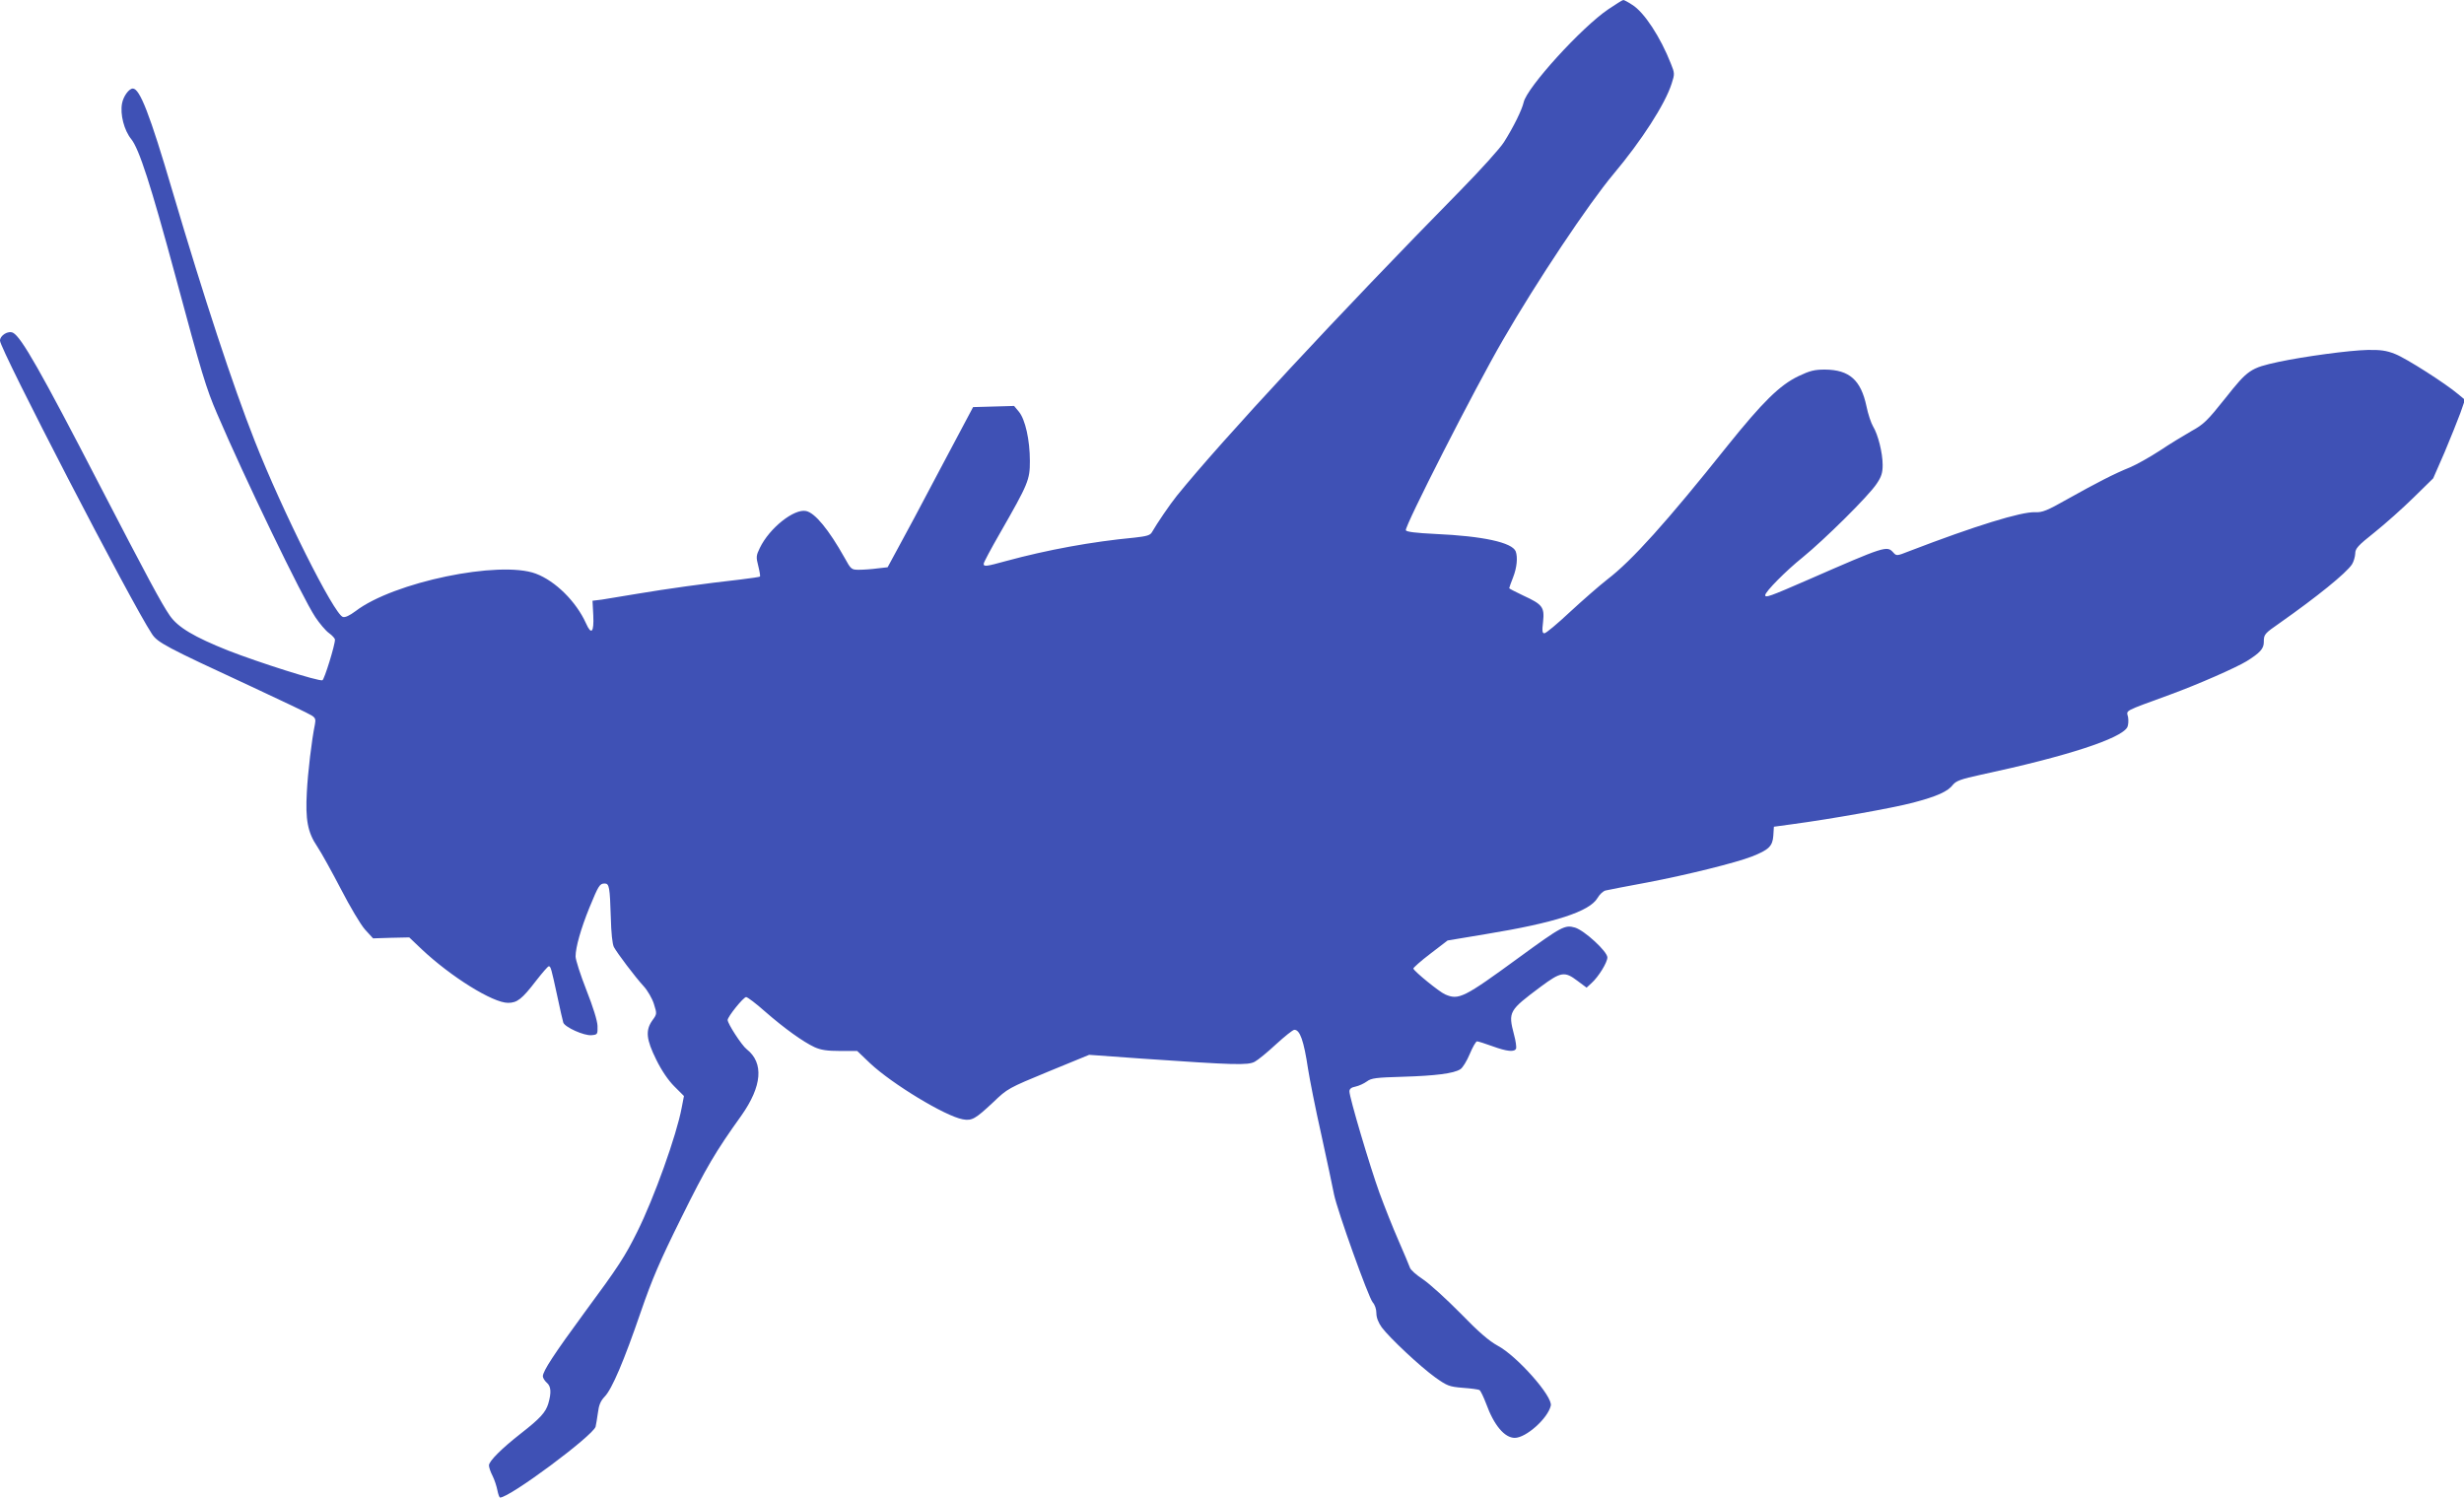 <?xml version="1.0" standalone="no"?>
<!DOCTYPE svg PUBLIC "-//W3C//DTD SVG 20010904//EN"
 "http://www.w3.org/TR/2001/REC-SVG-20010904/DTD/svg10.dtd">
<svg version="1.0" xmlns="http://www.w3.org/2000/svg"
 width="1280pt" height="778pt" viewBox="0 0 1280 778"
 preserveAspectRatio="xMidYMid meet">
<g transform="translate(0,778) scale(0.1,-0.1)"
fill="#3f51b5" stroke="none">
<path d="M8355 7732 c-138 -93 -424 -407 -440 -484 -9 -39 -52 -127 -102 -206
-19 -31 -122 -145 -227 -252 -633 -644 -1238 -1296 -1472 -1585 -37 -46 -103
-143 -130 -190 -9 -16 -27 -21 -90 -28 -222 -21 -452 -63 -669 -122 -102 -28
-115 -30 -115 -14 0 7 38 78 84 158 149 260 156 278 156 376 0 109 -24 216
-57 256 l-25 30 -106 -3 -107 -3 -170 -320 c-93 -177 -193 -364 -222 -416
l-52 -96 -53 -6 c-29 -4 -72 -7 -95 -7 -40 0 -42 1 -76 63 -82 146 -153 232
-199 242 -62 14 -191 -88 -241 -192 -19 -39 -20 -47 -8 -93 7 -28 11 -53 9
-55 -2 -3 -49 -9 -104 -16 -180 -20 -387 -49 -529 -73 -77 -13 -162 -27 -188
-31 l-49 -6 4 -76 c4 -89 -10 -104 -38 -41 -51 113 -159 220 -261 258 -188 70
-739 -44 -936 -195 -31 -23 -54 -34 -66 -30 -46 14 -315 551 -458 915 -114
289 -263 742 -428 1300 -117 398 -169 530 -205 530 -20 0 -49 -40 -56 -77 -11
-57 11 -141 48 -186 41 -52 100 -233 229 -710 137 -509 160 -585 217 -717 143
-334 440 -950 510 -1056 22 -33 54 -71 71 -83 17 -12 31 -28 31 -34 1 -26 -55
-207 -65 -211 -19 -7 -330 92 -489 154 -178 71 -262 121 -304 182 -43 62 -119
204 -362 673 -310 600 -409 773 -452 796 -25 13 -68 -13 -68 -41 0 -44 682
-1362 789 -1523 29 -45 72 -68 513 -272 161 -75 304 -143 317 -152 19 -12 22
-20 17 -46 -17 -82 -37 -252 -42 -352 -8 -143 4 -209 54 -283 21 -31 76 -131
123 -221 47 -91 102 -184 125 -210 l42 -46 94 3 94 2 64 -61 c153 -144 370
-279 449 -279 48 0 73 20 146 115 32 41 61 75 66 75 10 0 13 -12 44 -155 14
-66 28 -128 31 -137 7 -24 109 -70 147 -66 31 3 32 4 31 48 -1 28 -23 98 -58
187 -31 79 -56 157 -56 174 0 47 27 143 72 254 47 114 53 125 79 125 24 0 27
-18 32 -175 2 -82 8 -139 16 -155 18 -33 110 -155 155 -204 20 -22 44 -63 53
-92 16 -51 16 -52 -8 -85 -37 -52 -32 -99 20 -204 28 -57 62 -107 94 -139 l50
-50 -12 -62 c-26 -140 -143 -468 -231 -644 -63 -127 -97 -180 -273 -418 -157
-214 -217 -305 -217 -332 0 -8 9 -23 20 -33 23 -19 25 -52 8 -110 -14 -45 -42
-76 -142 -154 -101 -79 -166 -144 -166 -166 0 -10 8 -34 19 -55 10 -20 21 -54
25 -75 4 -20 10 -37 14 -37 51 0 482 321 496 368 2 9 8 42 12 72 5 41 14 62
35 84 38 39 101 187 188 441 59 171 98 262 211 490 128 259 177 342 311 529
108 153 118 274 28 345 -26 20 -99 133 -99 152 0 17 82 119 96 119 7 0 51 -33
97 -74 103 -90 200 -159 258 -186 33 -15 66 -20 133 -20 l89 0 67 -64 c114
-107 389 -274 481 -291 48 -9 66 2 159 89 74 71 78 73 286 159 l212 87 278
-20 c478 -33 546 -35 582 -16 17 9 67 50 111 91 45 41 87 75 95 75 29 0 49
-56 71 -203 8 -51 38 -205 69 -342 30 -138 60 -277 66 -310 17 -84 179 -536
201 -561 11 -12 19 -35 19 -56 0 -23 10 -49 28 -74 41 -55 200 -204 278 -260
62 -44 72 -48 143 -54 42 -3 81 -8 87 -12 6 -4 21 -36 34 -70 41 -113 96 -178
149 -178 58 0 171 100 187 167 12 47 -176 259 -276 312 -44 24 -98 70 -193
168 -73 74 -160 153 -194 176 -35 23 -66 50 -69 62 -4 11 -30 74 -59 140 -29
66 -73 177 -99 248 -50 138 -156 496 -156 527 0 13 10 21 32 25 18 4 44 16 59
27 23 17 47 20 185 24 170 5 266 17 300 39 12 7 34 43 49 79 15 36 32 66 38
66 5 0 41 -11 79 -25 77 -28 116 -32 124 -12 2 7 -2 40 -11 72 -31 119 -27
125 139 249 105 78 124 81 191 30 l47 -35 25 23 c37 33 83 108 83 134 0 31
-119 140 -168 155 -53 15 -67 8 -292 -156 -286 -209 -312 -222 -383 -191 -30
13 -159 118 -165 134 -1 4 38 39 88 77 l90 69 198 33 c360 59 539 117 581 188
11 19 30 37 43 39 13 3 109 22 213 41 210 40 463 103 545 135 89 35 108 54
112 108 l3 47 95 13 c202 27 522 84 628 112 125 33 181 58 208 94 16 19 42 29
144 51 448 96 729 188 761 247 5 10 7 33 4 52 -8 38 -31 26 220 118 145 53
342 140 396 173 69 43 89 65 89 99 0 41 3 44 85 101 189 133 343 257 373 303
9 14 16 39 17 56 0 26 13 41 100 110 55 44 146 125 203 181 l102 100 59 135
c31 74 68 166 82 204 l24 69 -35 29 c-66 56 -271 187 -328 209 -45 18 -75 22
-142 21 -96 -2 -331 -34 -463 -62 -147 -32 -159 -40 -277 -189 -93 -117 -113
-136 -175 -170 -38 -22 -113 -67 -165 -102 -52 -34 -122 -73 -155 -87 -80 -32
-175 -81 -325 -165 -106 -60 -131 -70 -168 -68 -72 3 -312 -71 -653 -202 -66
-26 -67 -26 -84 -7 -33 36 -40 34 -447 -144 -195 -85 -218 -93 -218 -78 0 18
108 127 194 196 113 92 344 320 385 383 25 37 31 57 31 98 0 62 -24 158 -50
200 -10 17 -26 64 -34 104 -29 137 -89 190 -216 191 -54 0 -78 -6 -137 -34
-98 -47 -186 -134 -370 -363 -316 -396 -496 -596 -623 -693 -41 -32 -128 -108
-194 -169 -65 -61 -125 -111 -133 -111 -11 0 -13 11 -7 60 8 76 -3 90 -103
136 -40 19 -73 36 -73 38 0 3 9 28 20 56 20 51 25 104 14 135 -18 47 -171 80
-417 91 -103 5 -150 11 -154 19 -7 20 358 737 504 988 176 305 445 708 575
863 146 174 268 363 302 470 16 49 16 54 -4 103 -54 138 -139 268 -201 306
-21 14 -42 25 -46 25 -5 0 -39 -22 -78 -48z"/>
</g>
</svg>
